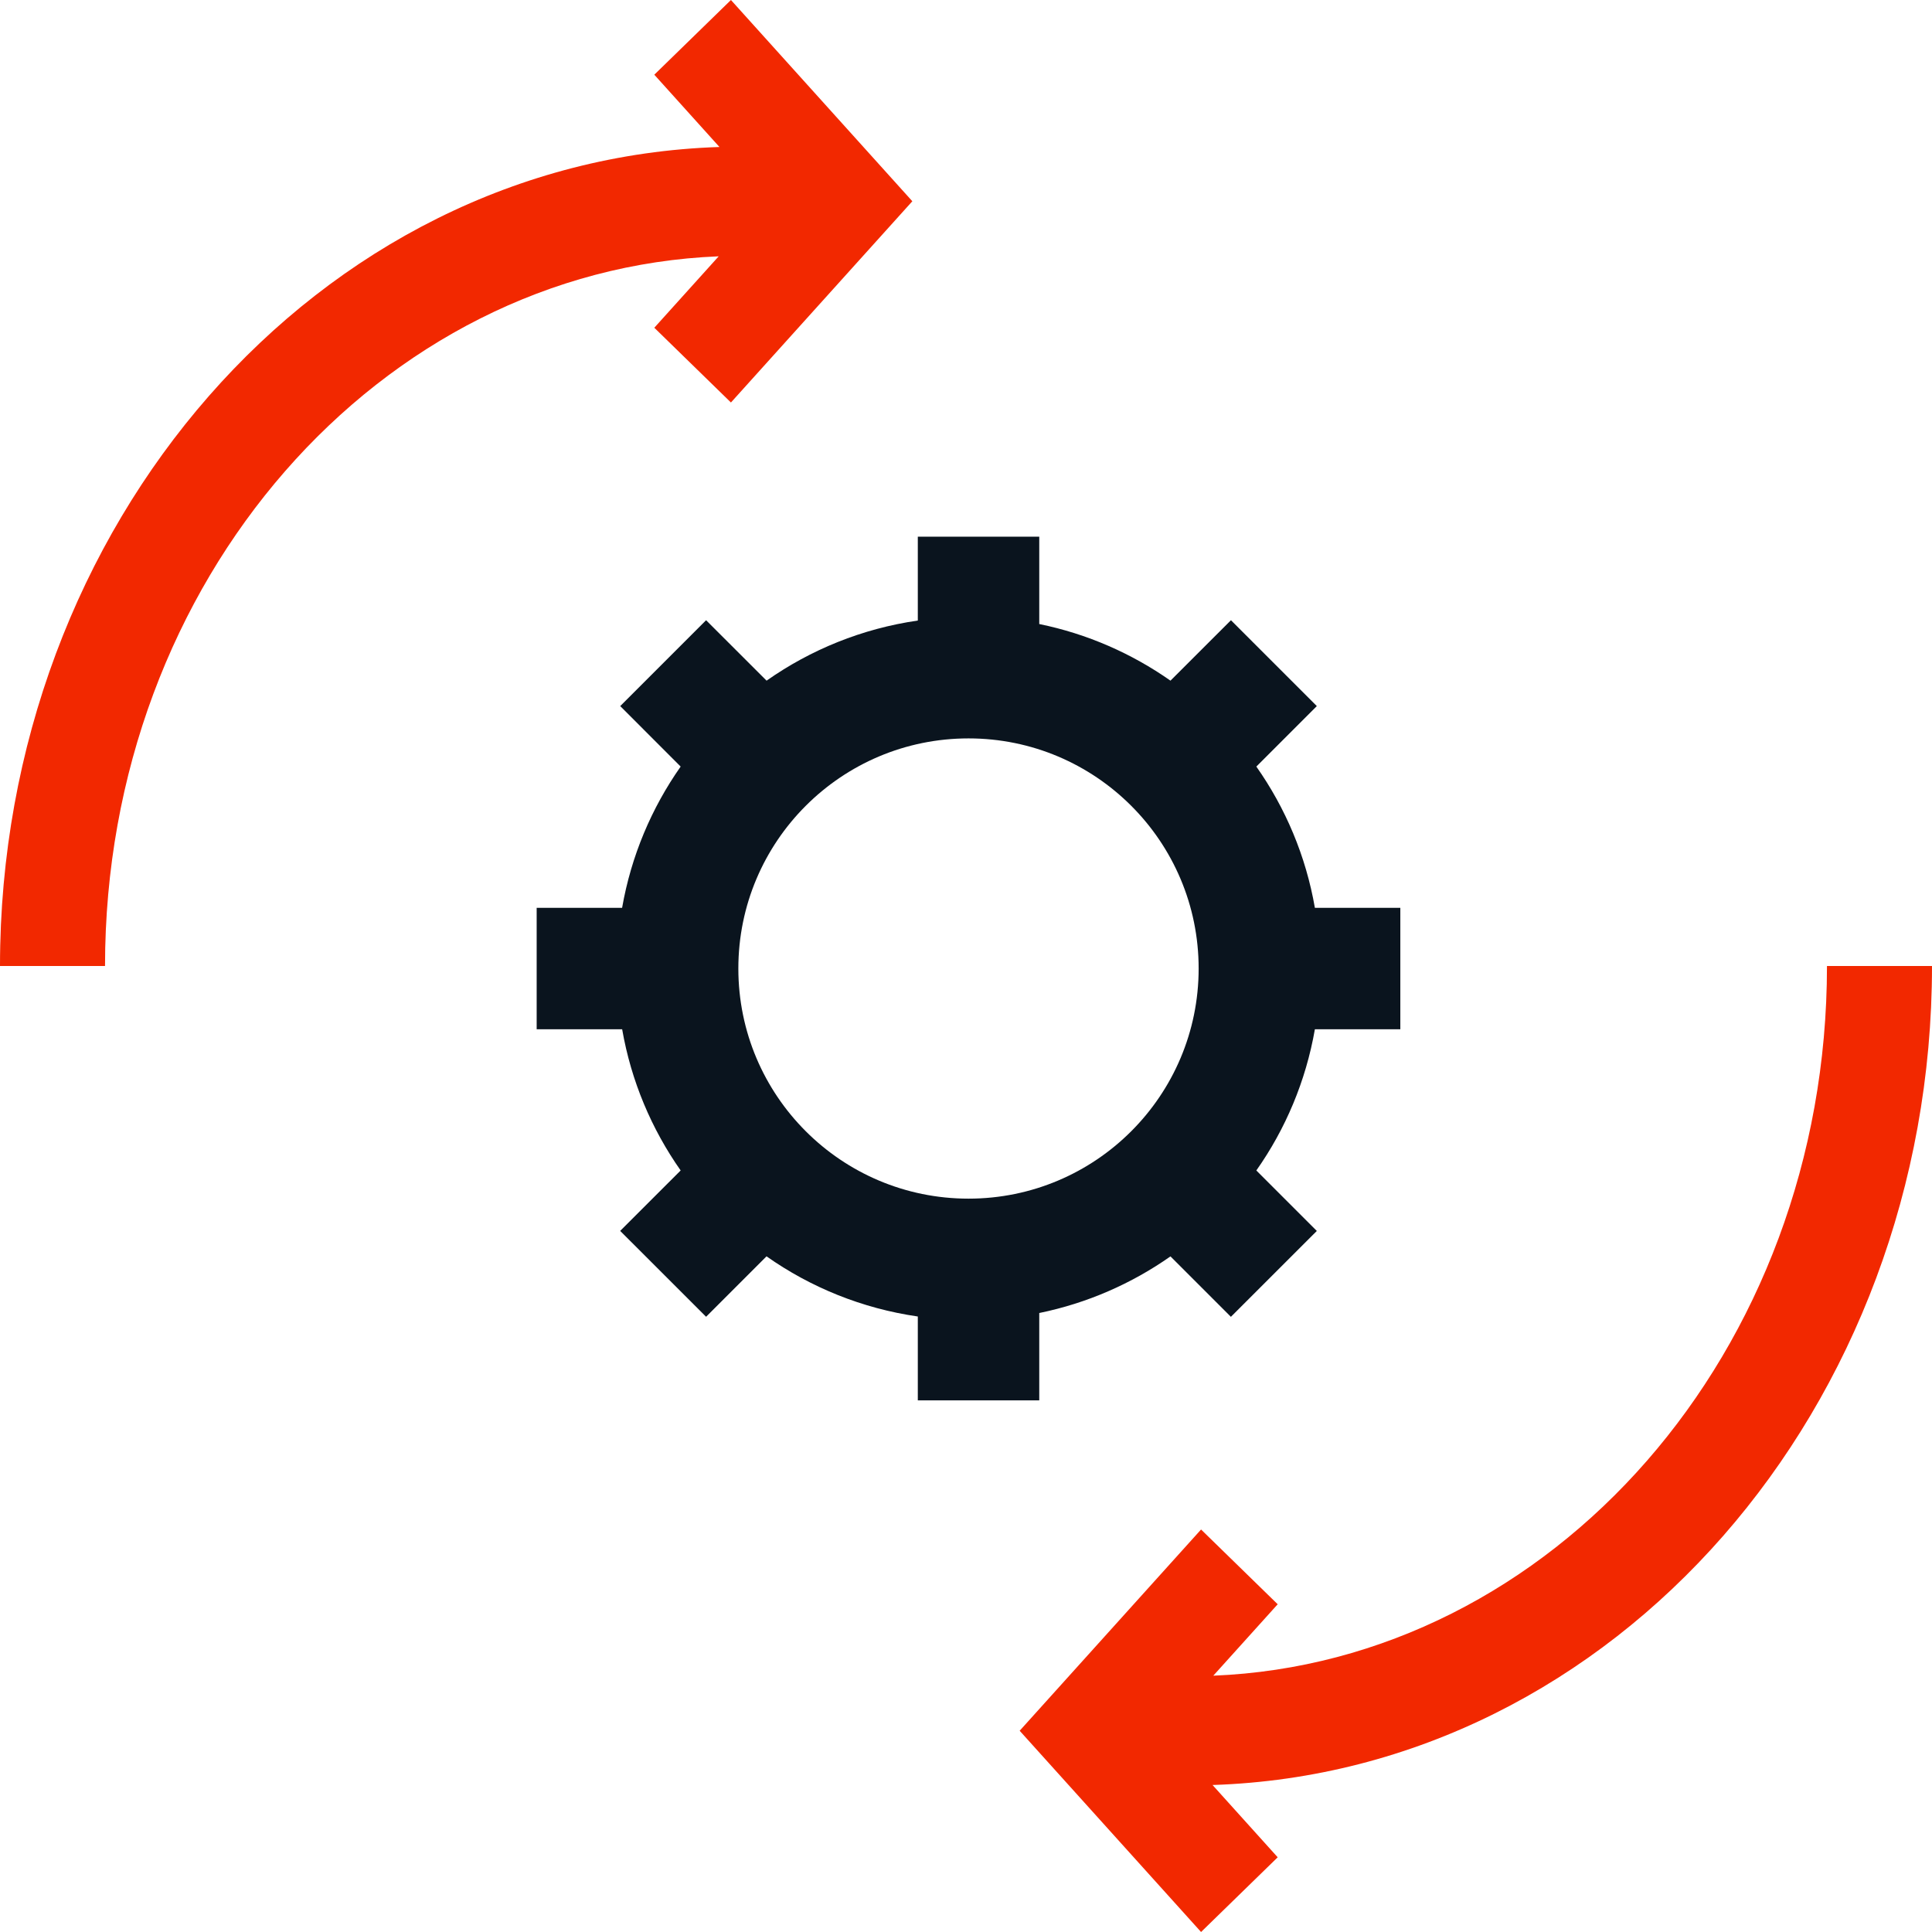 <svg width="36" height="36" viewBox="0 0 36 36" fill="none" xmlns="http://www.w3.org/2000/svg">
<path fill-rule="evenodd" clip-rule="evenodd" d="M13.62 0L17 3.75L13.62 7.5L12.192 6.107L13.392 4.776C7.092 5.029 1.957 10.793 1.957 18H0C0 9.783 5.91 2.983 13.406 2.739L12.192 1.392L13.62 0Z" fill="#F22800"/>
<path fill-rule="evenodd" clip-rule="evenodd" d="M22.38 36L19 32.25L22.38 28.5L23.808 29.893L22.608 31.224C28.908 30.971 34.043 25.207 34.043 18L36 18C36 26.217 30.09 33.017 22.594 33.261L23.808 34.608L22.38 36Z" fill="#F22800"/>
<path fill-rule="evenodd" clip-rule="evenodd" d="M17.102 10H19.365V11.628C20.26 11.811 21.088 12.176 21.81 12.683L22.937 11.557L24.537 13.157L23.41 14.284C23.953 15.055 24.333 15.949 24.501 16.916H26.093V19.179H24.501C24.332 20.146 23.953 21.039 23.41 21.81L24.537 22.937L22.936 24.537L21.81 23.411C21.088 23.918 20.26 24.283 19.365 24.466V26.094H17.102V24.531C16.064 24.381 15.104 23.988 14.283 23.41L13.157 24.536L11.556 22.936L12.683 21.81C12.141 21.039 11.761 20.145 11.593 19.179H10L10 16.916H11.592C11.761 15.949 12.141 15.055 12.683 14.284L11.557 13.157L13.157 11.557L14.284 12.683C15.105 12.106 16.064 11.713 17.102 11.563V10ZM18.047 13.759C15.678 13.759 13.758 15.679 13.758 18.047C13.758 20.415 15.678 22.335 18.047 22.335C20.415 22.335 22.335 20.415 22.335 18.047C22.335 15.679 20.415 13.759 18.047 13.759Z" fill="#0A141E"/>
</svg>
